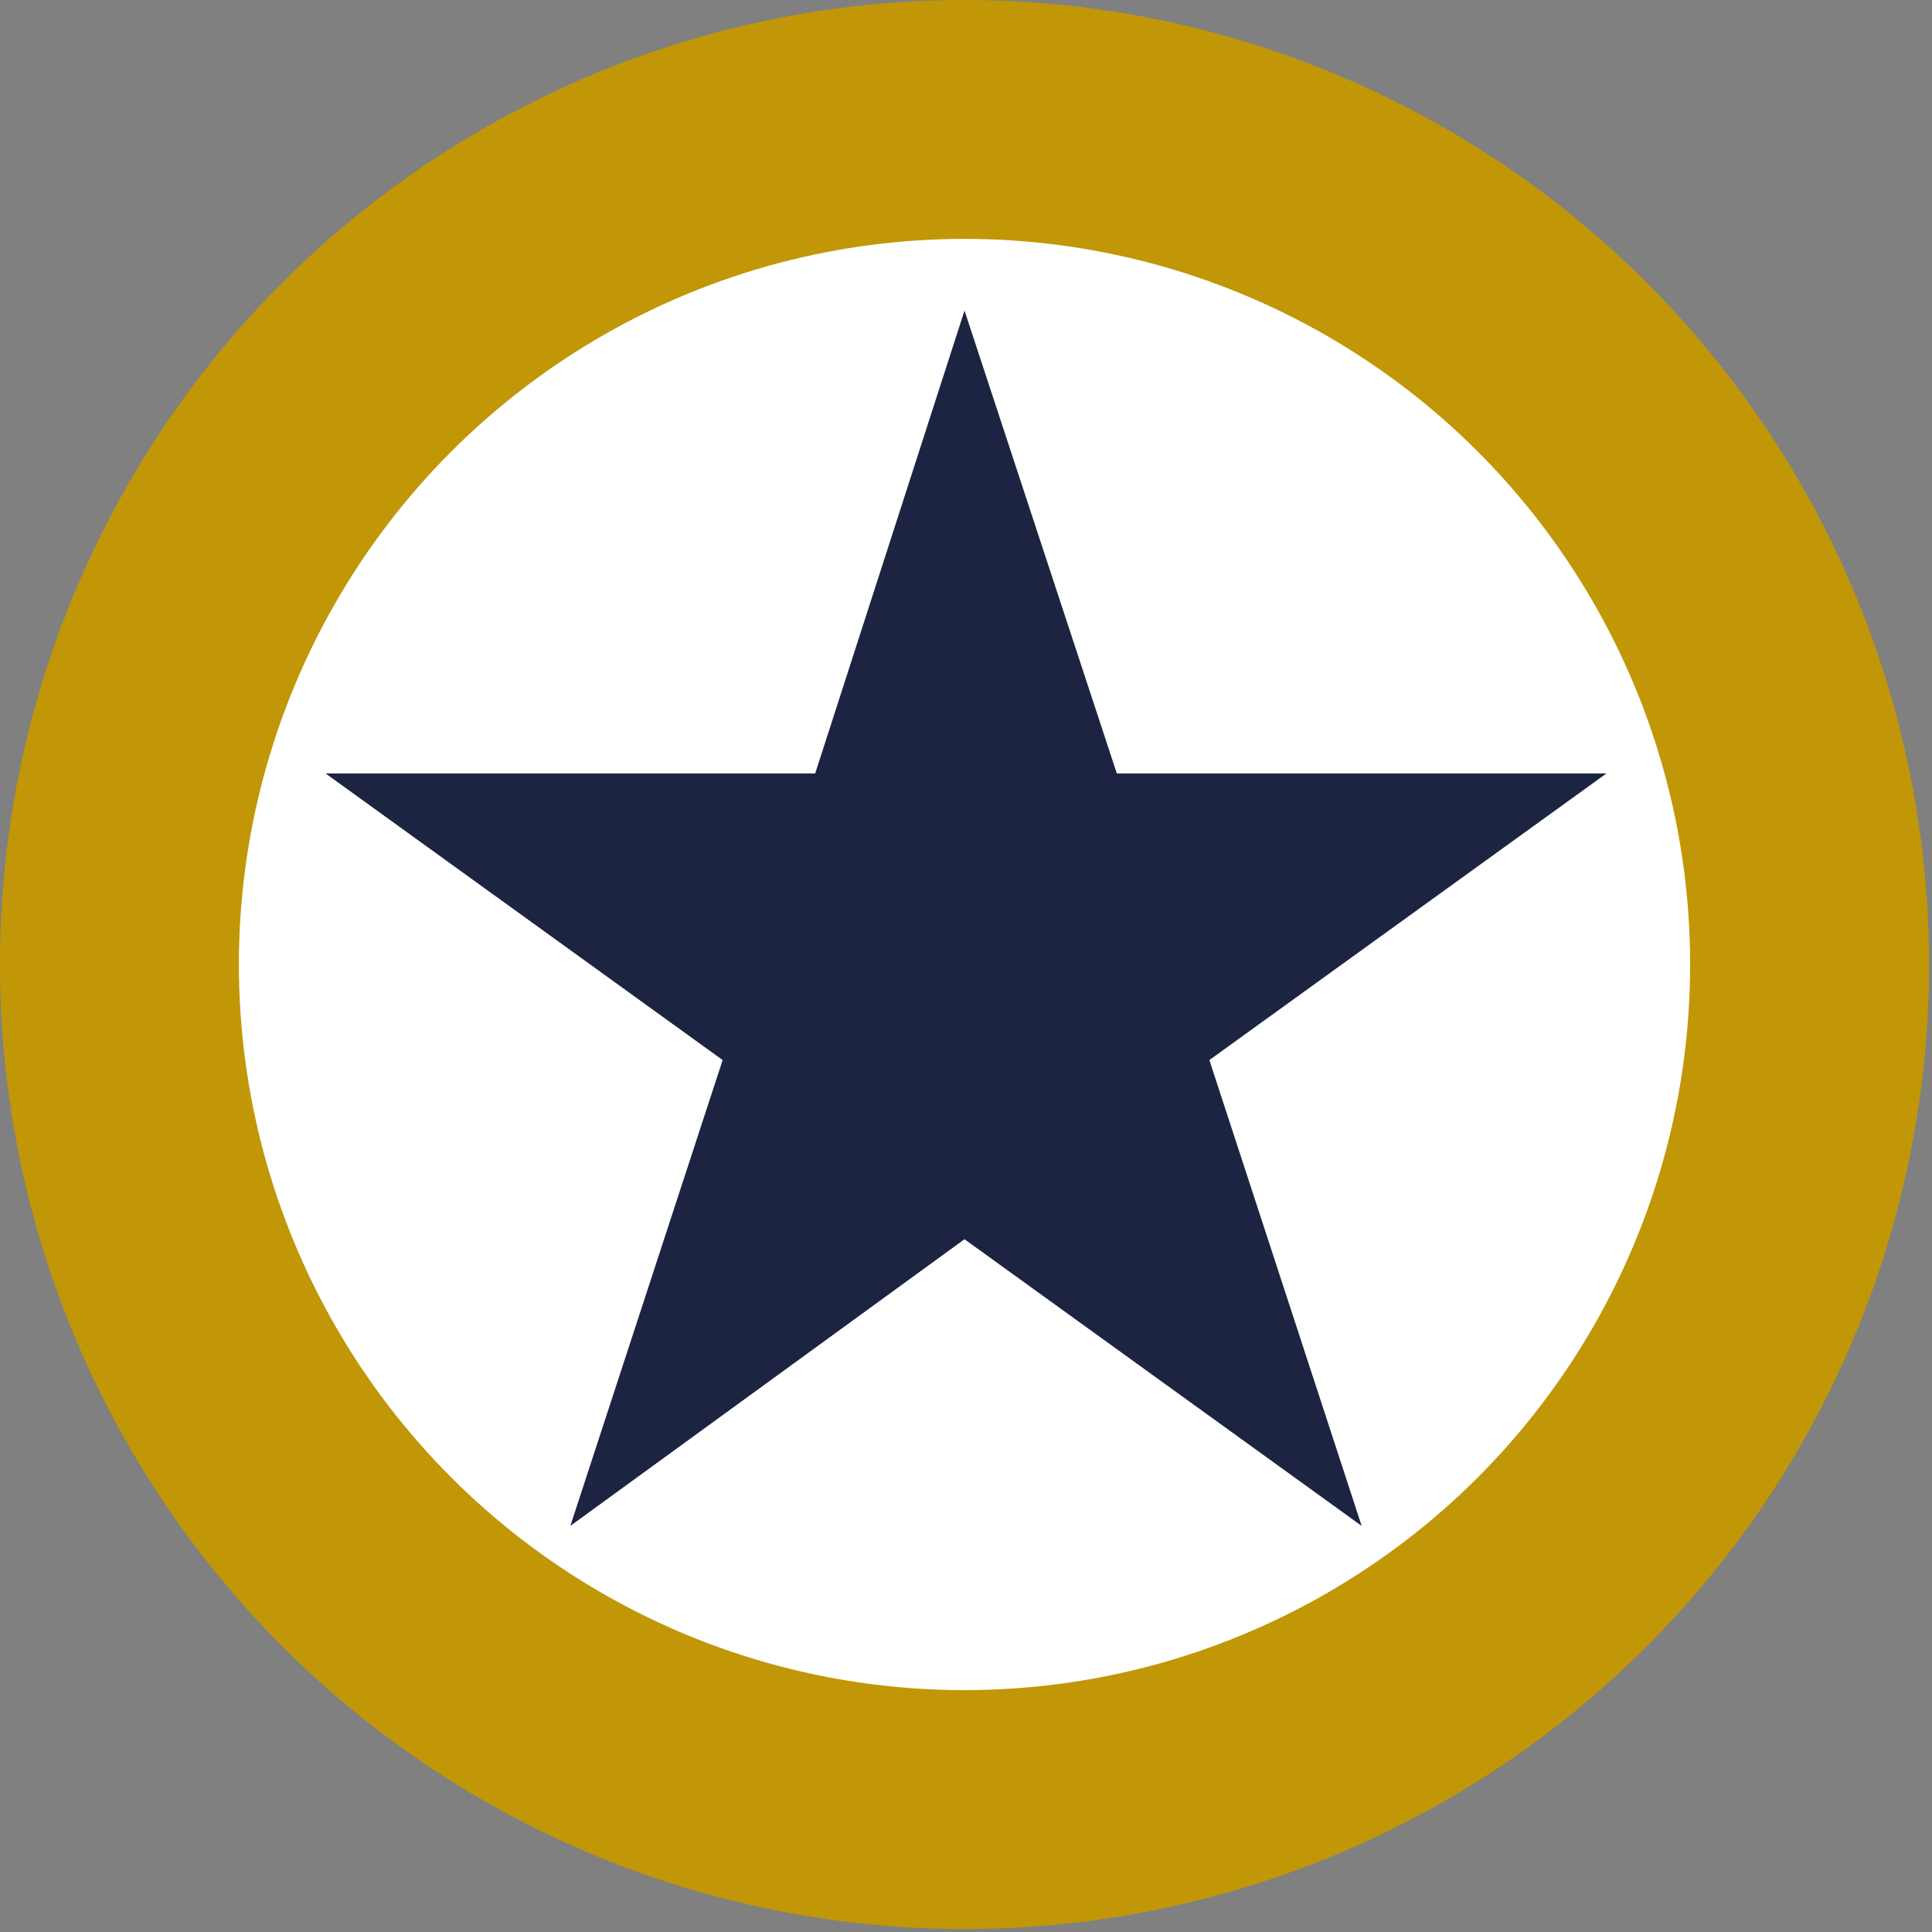 <?xml version="1.0" encoding="utf-8"?>
<!-- Generator: Adobe Illustrator 26.0.2, SVG Export Plug-In . SVG Version: 6.00 Build 0)  -->
<svg version="1.1" id="Calque_1" xmlns="http://www.w3.org/2000/svg" xmlns:xlink="http://www.w3.org/1999/xlink" x="0px" y="0px"
	 viewBox="0 0 64.7 64.7" style="enable-background:new 0 0 64.7 64.7;" xml:space="preserve">
<rect x="0" y="0" width="64.7" height="64.7" fill="#808080" stroke="none"/>
<style type="text/css">
	.st0{fill:#FFFFFF;stroke:#C19707;stroke-width:8;stroke-miterlimit:10;}
	.st1{fill:#1C2442;}
</style>
<g id="point">
	<circle class="st0" cx="32.3" cy="32.3" r="28.3"/>
	<g>
		<polygon class="st1" points="32.3,10.4 37.4,25.9 53.8,25.9 40.5,35.5 45.6,51.1 32.3,41.5 19.1,51.1 24.2,35.5 10.9,25.9 
			27.3,25.9 		"/>
	</g>
</g>
</svg>
